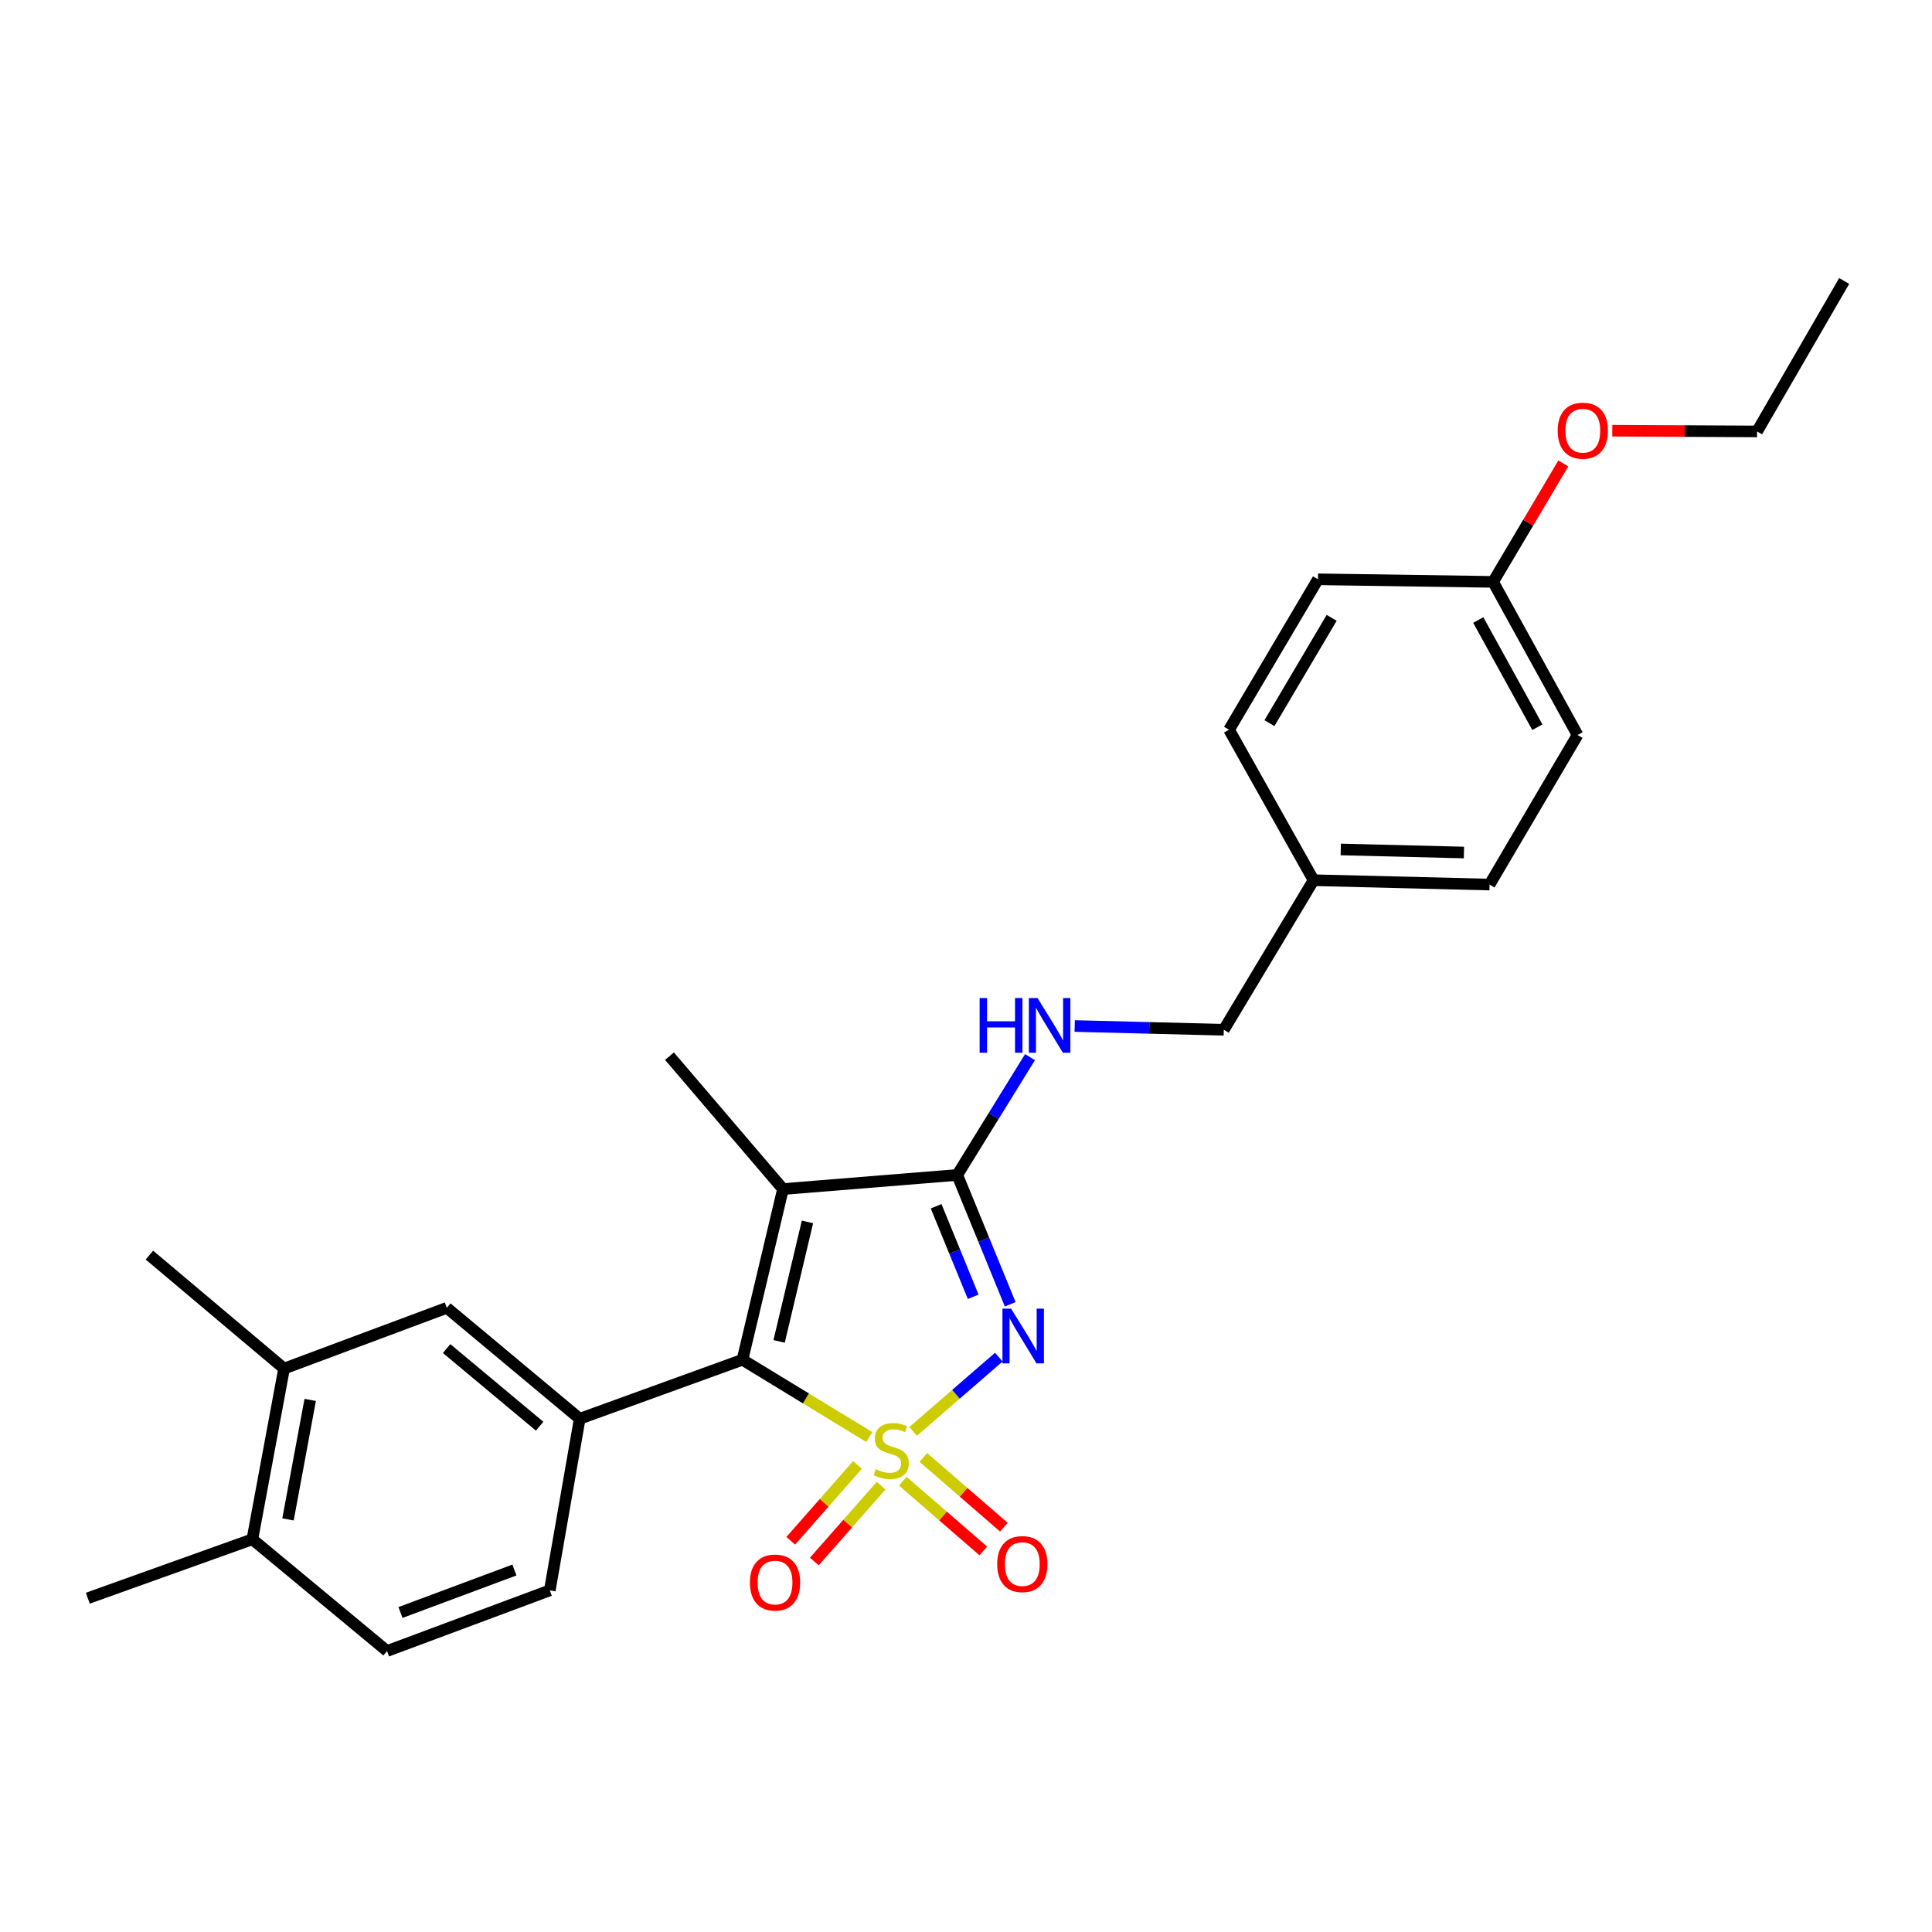 <?xml version='1.0' encoding='iso-8859-1'?>
<svg version='1.1' baseProfile='full'
              xmlns='http://www.w3.org/2000/svg'
                      xmlns:rdkit='http://www.rdkit.org/xml'
                      xmlns:xlink='http://www.w3.org/1999/xlink'
                  xml:space='preserve'
width='1000px' height='1000px' viewBox='0 0 1000 1000'>
<!-- END OF HEADER -->
<rect style='opacity:1.0;fill:#FFFFFF;stroke:none' width='1000' height='1000' x='0' y='0'> </rect>
<path class='bond-0' d='M 472.633,740.893 L 494.806,721.675' style='fill:none;fill-rule:evenodd;stroke:#CCCC00;stroke-width:6px;stroke-linecap:butt;stroke-linejoin:miter;stroke-opacity:1' />
<path class='bond-0' d='M 494.806,721.675 L 516.979,702.456' style='fill:none;fill-rule:evenodd;stroke:#0000FF;stroke-width:6px;stroke-linecap:butt;stroke-linejoin:miter;stroke-opacity:1' />
<path class='bond-1' d='M 449.959,743.815 L 417.13,723.81' style='fill:none;fill-rule:evenodd;stroke:#CCCC00;stroke-width:6px;stroke-linecap:butt;stroke-linejoin:miter;stroke-opacity:1' />
<path class='bond-1' d='M 417.13,723.81 L 384.302,703.805' style='fill:none;fill-rule:evenodd;stroke:#000000;stroke-width:6px;stroke-linecap:butt;stroke-linejoin:miter;stroke-opacity:1' />
<path class='bond-5' d='M 467.295,766.674 L 488.124,784.713' style='fill:none;fill-rule:evenodd;stroke:#CCCC00;stroke-width:6px;stroke-linecap:butt;stroke-linejoin:miter;stroke-opacity:1' />
<path class='bond-5' d='M 488.124,784.713 L 508.953,802.753' style='fill:none;fill-rule:evenodd;stroke:#FF0000;stroke-width:6px;stroke-linecap:butt;stroke-linejoin:miter;stroke-opacity:1' />
<path class='bond-5' d='M 477.938,754.386 L 498.767,772.425' style='fill:none;fill-rule:evenodd;stroke:#CCCC00;stroke-width:6px;stroke-linecap:butt;stroke-linejoin:miter;stroke-opacity:1' />
<path class='bond-5' d='M 498.767,772.425 L 519.595,790.465' style='fill:none;fill-rule:evenodd;stroke:#FF0000;stroke-width:6px;stroke-linecap:butt;stroke-linejoin:miter;stroke-opacity:1' />
<path class='bond-6' d='M 443.836,758.252 L 426.56,777.879' style='fill:none;fill-rule:evenodd;stroke:#CCCC00;stroke-width:6px;stroke-linecap:butt;stroke-linejoin:miter;stroke-opacity:1' />
<path class='bond-6' d='M 426.56,777.879 L 409.283,797.506' style='fill:none;fill-rule:evenodd;stroke:#FF0000;stroke-width:6px;stroke-linecap:butt;stroke-linejoin:miter;stroke-opacity:1' />
<path class='bond-6' d='M 456.038,768.993 L 438.762,788.62' style='fill:none;fill-rule:evenodd;stroke:#CCCC00;stroke-width:6px;stroke-linecap:butt;stroke-linejoin:miter;stroke-opacity:1' />
<path class='bond-6' d='M 438.762,788.62 L 421.485,808.247' style='fill:none;fill-rule:evenodd;stroke:#FF0000;stroke-width:6px;stroke-linecap:butt;stroke-linejoin:miter;stroke-opacity:1' />
<path class='bond-2' d='M 522.883,675.102 L 509.175,641.629' style='fill:none;fill-rule:evenodd;stroke:#0000FF;stroke-width:6px;stroke-linecap:butt;stroke-linejoin:miter;stroke-opacity:1' />
<path class='bond-2' d='M 509.175,641.629 L 495.466,608.157' style='fill:none;fill-rule:evenodd;stroke:#000000;stroke-width:6px;stroke-linecap:butt;stroke-linejoin:miter;stroke-opacity:1' />
<path class='bond-2' d='M 503.727,671.221 L 494.131,647.79' style='fill:none;fill-rule:evenodd;stroke:#0000FF;stroke-width:6px;stroke-linecap:butt;stroke-linejoin:miter;stroke-opacity:1' />
<path class='bond-2' d='M 494.131,647.79 L 484.535,624.359' style='fill:none;fill-rule:evenodd;stroke:#000000;stroke-width:6px;stroke-linecap:butt;stroke-linejoin:miter;stroke-opacity:1' />
<path class='bond-3' d='M 384.302,703.805 L 405.273,615.454' style='fill:none;fill-rule:evenodd;stroke:#000000;stroke-width:6px;stroke-linecap:butt;stroke-linejoin:miter;stroke-opacity:1' />
<path class='bond-3' d='M 403.264,694.307 L 417.944,632.461' style='fill:none;fill-rule:evenodd;stroke:#000000;stroke-width:6px;stroke-linecap:butt;stroke-linejoin:miter;stroke-opacity:1' />
<path class='bond-4' d='M 384.302,703.805 L 300.06,734.349' style='fill:none;fill-rule:evenodd;stroke:#000000;stroke-width:6px;stroke-linecap:butt;stroke-linejoin:miter;stroke-opacity:1' />
<path class='bond-7' d='M 495.466,608.157 L 514.297,577.667' style='fill:none;fill-rule:evenodd;stroke:#000000;stroke-width:6px;stroke-linecap:butt;stroke-linejoin:miter;stroke-opacity:1' />
<path class='bond-7' d='M 514.297,577.667 L 533.127,547.177' style='fill:none;fill-rule:evenodd;stroke:#0000FF;stroke-width:6px;stroke-linecap:butt;stroke-linejoin:miter;stroke-opacity:1' />
<path class='bond-26' d='M 495.466,608.157 L 405.273,615.454' style='fill:none;fill-rule:evenodd;stroke:#000000;stroke-width:6px;stroke-linecap:butt;stroke-linejoin:miter;stroke-opacity:1' />
<path class='bond-13' d='M 405.273,615.454 L 346.525,546.673' style='fill:none;fill-rule:evenodd;stroke:#000000;stroke-width:6px;stroke-linecap:butt;stroke-linejoin:miter;stroke-opacity:1' />
<path class='bond-8' d='M 300.06,734.349 L 231.279,676.929' style='fill:none;fill-rule:evenodd;stroke:#000000;stroke-width:6px;stroke-linecap:butt;stroke-linejoin:miter;stroke-opacity:1' />
<path class='bond-8' d='M 279.325,738.215 L 231.178,698.021' style='fill:none;fill-rule:evenodd;stroke:#000000;stroke-width:6px;stroke-linecap:butt;stroke-linejoin:miter;stroke-opacity:1' />
<path class='bond-10' d='M 300.06,734.349 L 284.572,823.161' style='fill:none;fill-rule:evenodd;stroke:#000000;stroke-width:6px;stroke-linecap:butt;stroke-linejoin:miter;stroke-opacity:1' />
<path class='bond-14' d='M 556.272,531.069 L 594.853,532.039' style='fill:none;fill-rule:evenodd;stroke:#0000FF;stroke-width:6px;stroke-linecap:butt;stroke-linejoin:miter;stroke-opacity:1' />
<path class='bond-14' d='M 594.853,532.039 L 633.435,533.009' style='fill:none;fill-rule:evenodd;stroke:#000000;stroke-width:6px;stroke-linecap:butt;stroke-linejoin:miter;stroke-opacity:1' />
<path class='bond-9' d='M 231.279,676.929 L 147.037,708.375' style='fill:none;fill-rule:evenodd;stroke:#000000;stroke-width:6px;stroke-linecap:butt;stroke-linejoin:miter;stroke-opacity:1' />
<path class='bond-22' d='M 147.037,708.375 L 77.334,649.628' style='fill:none;fill-rule:evenodd;stroke:#000000;stroke-width:6px;stroke-linecap:butt;stroke-linejoin:miter;stroke-opacity:1' />
<path class='bond-27' d='M 147.037,708.375 L 130.627,796.727' style='fill:none;fill-rule:evenodd;stroke:#000000;stroke-width:6px;stroke-linecap:butt;stroke-linejoin:miter;stroke-opacity:1' />
<path class='bond-27' d='M 160.558,724.596 L 149.071,786.442' style='fill:none;fill-rule:evenodd;stroke:#000000;stroke-width:6px;stroke-linecap:butt;stroke-linejoin:miter;stroke-opacity:1' />
<path class='bond-12' d='M 284.572,823.161 L 200.329,854.571' style='fill:none;fill-rule:evenodd;stroke:#000000;stroke-width:6px;stroke-linecap:butt;stroke-linejoin:miter;stroke-opacity:1' />
<path class='bond-12' d='M 266.256,812.641 L 207.286,834.628' style='fill:none;fill-rule:evenodd;stroke:#000000;stroke-width:6px;stroke-linecap:butt;stroke-linejoin:miter;stroke-opacity:1' />
<path class='bond-11' d='M 130.627,796.727 L 200.329,854.571' style='fill:none;fill-rule:evenodd;stroke:#000000;stroke-width:6px;stroke-linecap:butt;stroke-linejoin:miter;stroke-opacity:1' />
<path class='bond-23' d='M 130.627,796.727 L 45.455,827.225' style='fill:none;fill-rule:evenodd;stroke:#000000;stroke-width:6px;stroke-linecap:butt;stroke-linejoin:miter;stroke-opacity:1' />
<path class='bond-15' d='M 633.435,533.009 L 679.909,455.594' style='fill:none;fill-rule:evenodd;stroke:#000000;stroke-width:6px;stroke-linecap:butt;stroke-linejoin:miter;stroke-opacity:1' />
<path class='bond-17' d='M 679.909,455.594 L 636.162,377.71' style='fill:none;fill-rule:evenodd;stroke:#000000;stroke-width:6px;stroke-linecap:butt;stroke-linejoin:miter;stroke-opacity:1' />
<path class='bond-18' d='M 679.909,455.594 L 770.988,457.852' style='fill:none;fill-rule:evenodd;stroke:#000000;stroke-width:6px;stroke-linecap:butt;stroke-linejoin:miter;stroke-opacity:1' />
<path class='bond-18' d='M 693.974,439.682 L 757.729,441.262' style='fill:none;fill-rule:evenodd;stroke:#000000;stroke-width:6px;stroke-linecap:butt;stroke-linejoin:miter;stroke-opacity:1' />
<path class='bond-16' d='M 772.821,301.18 L 816.532,380.437' style='fill:none;fill-rule:evenodd;stroke:#000000;stroke-width:6px;stroke-linecap:butt;stroke-linejoin:miter;stroke-opacity:1' />
<path class='bond-16' d='M 765.143,320.919 L 795.741,376.399' style='fill:none;fill-rule:evenodd;stroke:#000000;stroke-width:6px;stroke-linecap:butt;stroke-linejoin:miter;stroke-opacity:1' />
<path class='bond-21' d='M 772.821,301.18 L 790.99,270.53' style='fill:none;fill-rule:evenodd;stroke:#000000;stroke-width:6px;stroke-linecap:butt;stroke-linejoin:miter;stroke-opacity:1' />
<path class='bond-21' d='M 790.99,270.53 L 809.16,239.881' style='fill:none;fill-rule:evenodd;stroke:#FF0000;stroke-width:6px;stroke-linecap:butt;stroke-linejoin:miter;stroke-opacity:1' />
<path class='bond-28' d='M 772.821,301.18 L 682.176,299.843' style='fill:none;fill-rule:evenodd;stroke:#000000;stroke-width:6px;stroke-linecap:butt;stroke-linejoin:miter;stroke-opacity:1' />
<path class='bond-19' d='M 636.162,377.71 L 682.176,299.843' style='fill:none;fill-rule:evenodd;stroke:#000000;stroke-width:6px;stroke-linecap:butt;stroke-linejoin:miter;stroke-opacity:1' />
<path class='bond-19' d='M 657.059,374.3 L 689.269,319.793' style='fill:none;fill-rule:evenodd;stroke:#000000;stroke-width:6px;stroke-linecap:butt;stroke-linejoin:miter;stroke-opacity:1' />
<path class='bond-20' d='M 770.988,457.852 L 816.532,380.437' style='fill:none;fill-rule:evenodd;stroke:#000000;stroke-width:6px;stroke-linecap:butt;stroke-linejoin:miter;stroke-opacity:1' />
<path class='bond-24' d='M 834.514,222.923 L 871.984,223.118' style='fill:none;fill-rule:evenodd;stroke:#FF0000;stroke-width:6px;stroke-linecap:butt;stroke-linejoin:miter;stroke-opacity:1' />
<path class='bond-24' d='M 871.984,223.118 L 909.453,223.313' style='fill:none;fill-rule:evenodd;stroke:#000000;stroke-width:6px;stroke-linecap:butt;stroke-linejoin:miter;stroke-opacity:1' />
<path class='bond-25' d='M 909.453,223.313 L 954.545,145.429' style='fill:none;fill-rule:evenodd;stroke:#000000;stroke-width:6px;stroke-linecap:butt;stroke-linejoin:miter;stroke-opacity:1' />
<path  class='atom-0' d='M 453.293 760.442
Q 453.613 760.562, 454.933 761.122
Q 456.253 761.682, 457.693 762.042
Q 459.173 762.362, 460.613 762.362
Q 463.293 762.362, 464.853 761.082
Q 466.413 759.762, 466.413 757.482
Q 466.413 755.922, 465.613 754.962
Q 464.853 754.002, 463.653 753.482
Q 462.453 752.962, 460.453 752.362
Q 457.933 751.602, 456.413 750.882
Q 454.933 750.162, 453.853 748.642
Q 452.813 747.122, 452.813 744.562
Q 452.813 741.002, 455.213 738.802
Q 457.653 736.602, 462.453 736.602
Q 465.733 736.602, 469.453 738.162
L 468.533 741.242
Q 465.133 739.842, 462.573 739.842
Q 459.813 739.842, 458.293 741.002
Q 456.773 742.122, 456.813 744.082
Q 456.813 745.602, 457.573 746.522
Q 458.373 747.442, 459.493 747.962
Q 460.653 748.482, 462.573 749.082
Q 465.133 749.882, 466.653 750.682
Q 468.173 751.482, 469.253 753.122
Q 470.373 754.722, 470.373 757.482
Q 470.373 761.402, 467.733 763.522
Q 465.133 765.602, 460.773 765.602
Q 458.253 765.602, 456.333 765.042
Q 454.453 764.522, 452.213 763.602
L 453.293 760.442
' fill='#CCCC00'/>
<path  class='atom-1' d='M 523.344 677.354
L 532.624 692.354
Q 533.544 693.834, 535.024 696.514
Q 536.504 699.194, 536.584 699.354
L 536.584 677.354
L 540.344 677.354
L 540.344 705.674
L 536.464 705.674
L 526.504 689.274
Q 525.344 687.354, 524.104 685.154
Q 522.904 682.954, 522.544 682.274
L 522.544 705.674
L 518.864 705.674
L 518.864 677.354
L 523.344 677.354
' fill='#0000FF'/>
<path  class='atom-6' d='M 516.143 809.568
Q 516.143 802.768, 519.503 798.968
Q 522.863 795.168, 529.143 795.168
Q 535.423 795.168, 538.783 798.968
Q 542.143 802.768, 542.143 809.568
Q 542.143 816.448, 538.743 820.368
Q 535.343 824.248, 529.143 824.248
Q 522.903 824.248, 519.503 820.368
Q 516.143 816.488, 516.143 809.568
M 529.143 821.048
Q 533.463 821.048, 535.783 818.168
Q 538.143 815.248, 538.143 809.568
Q 538.143 804.008, 535.783 801.208
Q 533.463 798.368, 529.143 798.368
Q 524.823 798.368, 522.463 801.168
Q 520.143 803.968, 520.143 809.568
Q 520.143 815.288, 522.463 818.168
Q 524.823 821.048, 529.143 821.048
' fill='#FF0000'/>
<path  class='atom-7' d='M 388.154 819.122
Q 388.154 812.322, 391.514 808.522
Q 394.874 804.722, 401.154 804.722
Q 407.434 804.722, 410.794 808.522
Q 414.154 812.322, 414.154 819.122
Q 414.154 826.002, 410.754 829.922
Q 407.354 833.802, 401.154 833.802
Q 394.914 833.802, 391.514 829.922
Q 388.154 826.042, 388.154 819.122
M 401.154 830.602
Q 405.474 830.602, 407.794 827.722
Q 410.154 824.802, 410.154 819.122
Q 410.154 813.562, 407.794 810.762
Q 405.474 807.922, 401.154 807.922
Q 396.834 807.922, 394.474 810.722
Q 392.154 813.522, 392.154 819.122
Q 392.154 824.842, 394.474 827.722
Q 396.834 830.602, 401.154 830.602
' fill='#FF0000'/>
<path  class='atom-8' d='M 507.057 516.582
L 510.897 516.582
L 510.897 528.622
L 525.377 528.622
L 525.377 516.582
L 529.217 516.582
L 529.217 544.902
L 525.377 544.902
L 525.377 531.822
L 510.897 531.822
L 510.897 544.902
L 507.057 544.902
L 507.057 516.582
' fill='#0000FF'/>
<path  class='atom-8' d='M 537.017 516.582
L 546.297 531.582
Q 547.217 533.062, 548.697 535.742
Q 550.177 538.422, 550.257 538.582
L 550.257 516.582
L 554.017 516.582
L 554.017 544.902
L 550.137 544.902
L 540.177 528.502
Q 539.017 526.582, 537.777 524.382
Q 536.577 522.182, 536.217 521.502
L 536.217 544.902
L 532.537 544.902
L 532.537 516.582
L 537.017 516.582
' fill='#0000FF'/>
<path  class='atom-22' d='M 806.259 222.924
Q 806.259 216.124, 809.619 212.324
Q 812.979 208.524, 819.259 208.524
Q 825.539 208.524, 828.899 212.324
Q 832.259 216.124, 832.259 222.924
Q 832.259 229.804, 828.859 233.724
Q 825.459 237.604, 819.259 237.604
Q 813.019 237.604, 809.619 233.724
Q 806.259 229.844, 806.259 222.924
M 819.259 234.404
Q 823.579 234.404, 825.899 231.524
Q 828.259 228.604, 828.259 222.924
Q 828.259 217.364, 825.899 214.564
Q 823.579 211.724, 819.259 211.724
Q 814.939 211.724, 812.579 214.524
Q 810.259 217.324, 810.259 222.924
Q 810.259 228.644, 812.579 231.524
Q 814.939 234.404, 819.259 234.404
' fill='#FF0000'/>
</svg>
